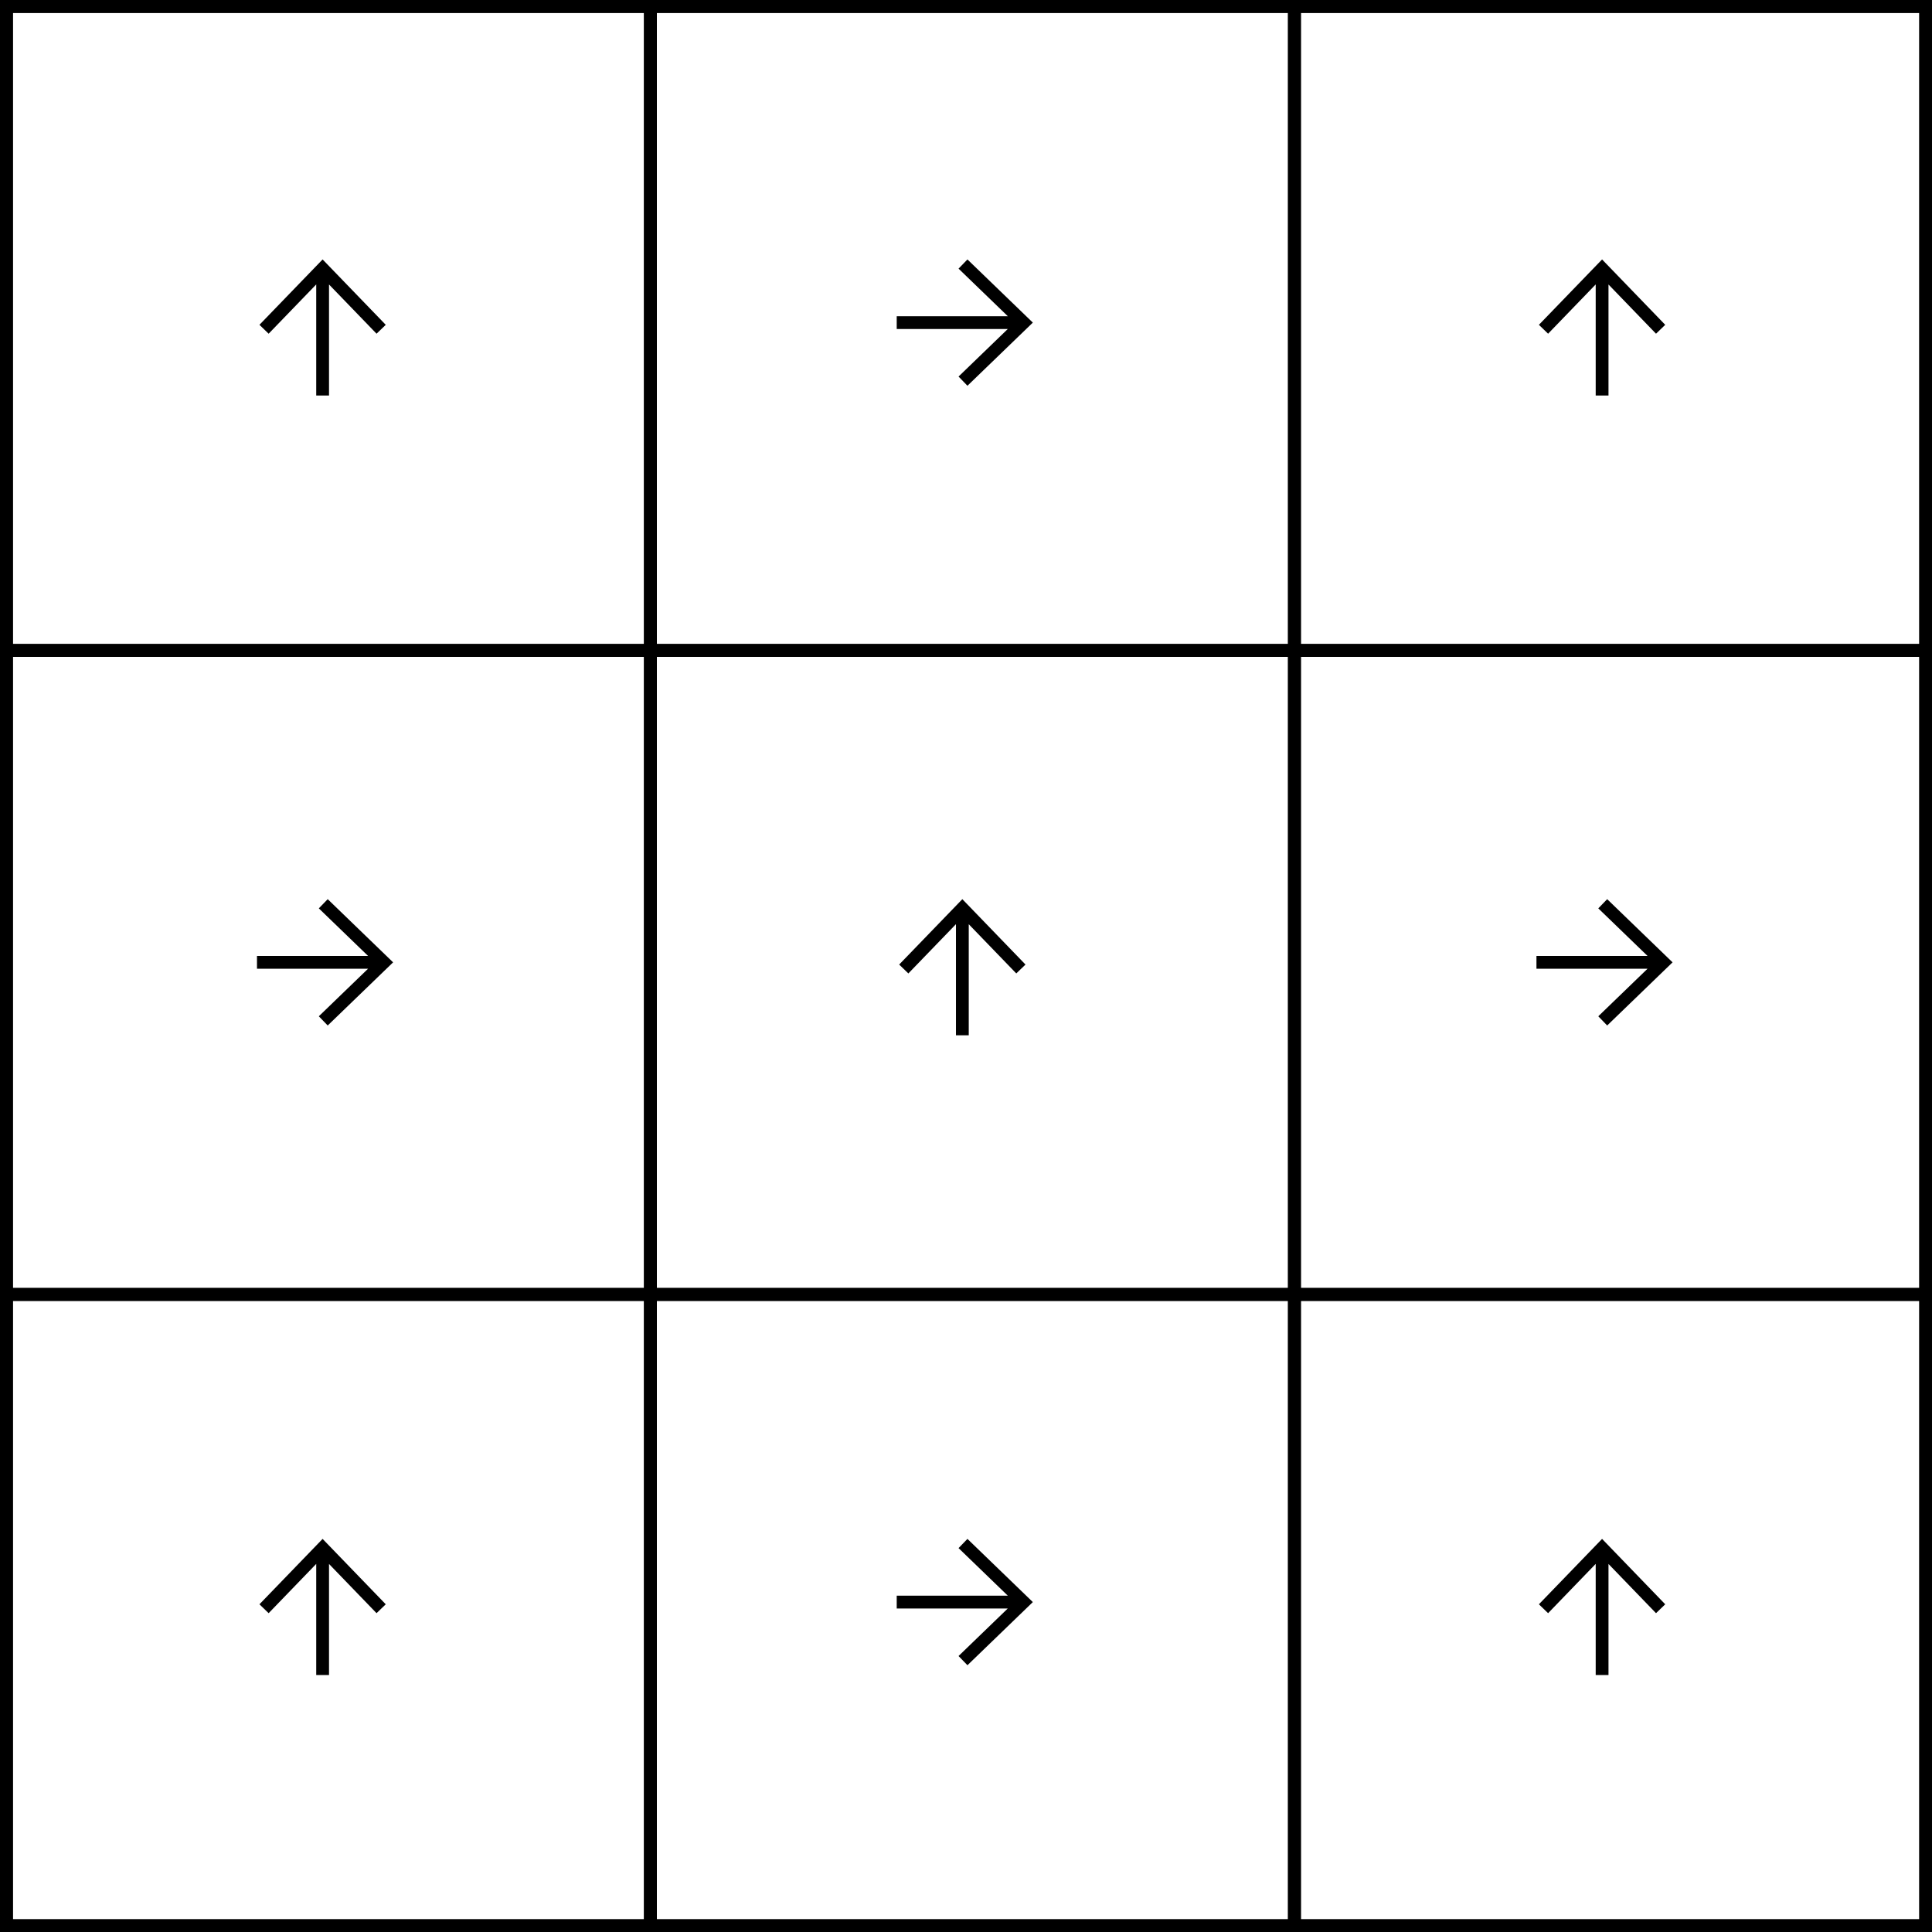 <svg width="150" height="150" viewBox="0 0 150 150" fill="none" xmlns="http://www.w3.org/2000/svg">
    <rect x="0.5" y="0.5" width="149" height="149" stroke="currentColor"/>
    <rect x="0.5" y="0.5" width="50" height="50" stroke="currentColor"/>
    <path d="M29.95 25.219L29.593 25.564L29.235 25.909L25.545 22.088L25.545 30.71H24.552L24.552 22.083L20.857 25.909L20.143 25.219L25.047 20.143L29.95 25.219Z" fill="currentColor"/>
    <rect x="50.5" y="50.5" width="50" height="50" transform="rotate(90 50.5 50.5)" stroke="currentColor"/>
    <path d="M25.443 79.619L25.099 79.262L24.753 78.904L28.574 75.214L19.952 75.214L19.952 74.221L28.58 74.221L24.753 70.525L25.443 69.811L30.52 74.716L25.443 79.619Z" fill="currentColor"/>
    <rect x="0.5" y="100.5" width="50" height="50" stroke="currentColor"/>
    <path d="M29.95 124.557L29.593 124.901L29.235 125.247L25.545 121.426L25.545 130.048H24.552L24.552 121.421L20.857 125.247L20.143 124.557L25.047 119.48L29.95 124.557Z" fill="currentColor"/>
    <rect x="100.5" y="0.5" width="50" height="50" transform="rotate(90 100.5 0.5)" stroke="currentColor"/>
    <path d="M75.112 29.95L74.768 29.593L74.422 29.235L78.243 25.545L69.621 25.545L69.621 24.552L78.248 24.552L74.422 20.857L75.112 20.143L80.189 25.047L75.112 29.95Z" fill="currentColor"/>
    <rect x="50.5" y="50.5" width="50" height="50" stroke="currentColor"/>
    <path d="M79.619 74.888L79.262 75.232L78.904 75.578L75.214 71.757L75.214 80.379L74.221 80.379L74.221 71.752L70.525 75.578L69.811 74.888L74.716 69.811L79.619 74.888Z" fill="currentColor"/>
    <rect x="100.5" y="100.5" width="50" height="50" transform="rotate(90 100.5 100.5)" stroke="currentColor"/>
    <path d="M75.112 129.288L74.768 128.931L74.422 128.573L78.243 124.883L69.621 124.883L69.621 123.89L78.248 123.89L74.422 120.194L75.112 119.48L80.189 124.385L75.112 129.288Z" fill="currentColor"/>
    <rect x="100.5" y="0.5" width="50" height="50" stroke="currentColor"/>
    <path d="M129.288 25.219L128.931 25.564L128.573 25.909L124.883 22.088L124.883 30.71H123.89L123.89 22.083L120.194 25.909L119.48 25.219L124.385 20.143L129.288 25.219Z" fill="currentColor"/>
    <rect x="150.5" y="50.5" width="50" height="50" transform="rotate(90 150.5 50.5)" stroke="currentColor"/>
    <path d="M124.781 79.619L124.437 79.262L124.091 78.904L127.912 75.214L119.29 75.214L119.29 74.221L127.917 74.221L124.091 70.525L124.781 69.811L129.857 74.716L124.781 79.619Z" fill="currentColor"/>
    <rect x="100.5" y="100.5" width="50" height="50" stroke="currentColor"/>
    <path d="M129.288 124.557L128.931 124.901L128.573 125.247L124.883 121.426L124.883 130.048L123.89 130.048L123.89 121.42L120.194 125.247L119.48 124.557L124.385 119.48L129.288 124.557Z" fill="currentColor"/>
</svg>

